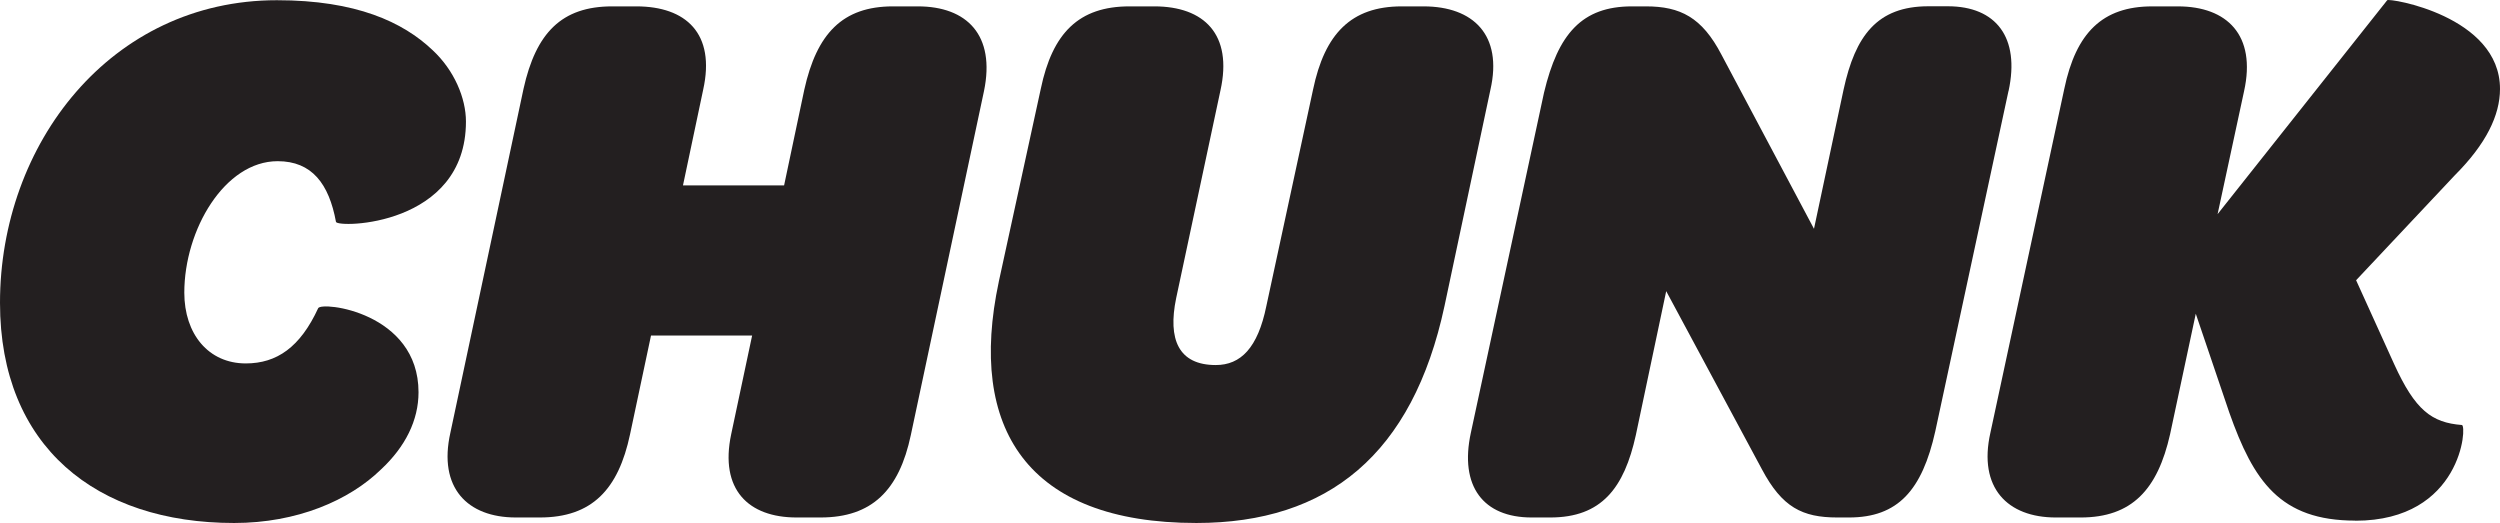 <?xml version="1.0" encoding="UTF-8"?><svg id="Layer_2" xmlns="http://www.w3.org/2000/svg" viewBox="0 0 231.41 48.41"><defs><style>.cls-1{fill:#231f20;}</style></defs><g id="Layer_1-2"><path class="cls-1" d="M0,28.03C0,13.34,10.23.02,25.63.02c7.34,0,11.67,2.02,14.4,4.61,2.02,1.87,3.1,4.46,3.1,6.62,0,9.72-11.88,9.86-12.03,9.29-.65-3.53-2.23-5.62-5.4-5.62-4.9,0-8.64,6.34-8.64,12.17,0,3.82,2.23,6.55,5.69,6.55,2.88,0,5.04-1.51,6.7-5.11.29-.65,9.29.36,9.29,7.78,0,2.59-1.22,5.04-3.46,7.13-2.95,2.88-7.78,4.97-13.61,4.97C8.93,48.41,0,41.35,0,28.03Z"/><path class="cls-1" d="M41.69,40.05l6.77-31.83c1.15-5.18,3.53-7.63,8.21-7.63h2.23c4.61,0,7.34,2.52,6.19,7.71l-1.87,8.86h9.36l1.87-8.86c1.15-5.18,3.53-7.71,8.21-7.71h2.3c4.54,0,7.2,2.66,6.12,7.85l-6.77,31.83c-1.08,5.11-3.6,7.63-8.35,7.63h-2.23c-4.46,0-7.13-2.59-6.05-7.7l1.94-9.14h-9.36l-1.94,9.14c-1.08,5.11-3.53,7.7-8.35,7.7h-2.23c-4.46,0-7.2-2.74-6.05-7.85Z"/><path class="cls-1" d="M92.45,26.08l3.89-17.86c1.08-5.18,3.53-7.63,8.21-7.63h2.3c4.61,0,7.27,2.59,6.12,7.78l-4.1,19.23c-.79,3.82.22,6.19,3.67,6.19,2.3,0,3.89-1.58,4.68-5.47l4.32-20.02c1.08-5.18,3.53-7.71,8.21-7.71h2.02c4.61,0,7.34,2.66,6.19,7.71l-4.25,20.02c-2.95,13.75-10.8,20.09-22.97,20.09-15.7,0-21.17-8.79-18.29-22.32Z"/><path class="cls-1" d="M185.91,8.44l-6.77,31.47c-1.22,5.47-3.46,7.99-7.99,7.99h-1.08c-3.24,0-5.11-.94-6.98-4.46l-8.86-16.49-2.81,13.32c-1.08,4.9-3.17,7.63-7.92,7.63h-1.73c-4.46,0-6.7-2.88-5.62-7.85l6.77-31.47c1.3-5.47,3.53-7.99,8.14-7.99h1.3c3.17,0,5.18,1.01,6.98,4.46l8.57,16.13,2.74-12.89c1.08-4.97,3.1-7.71,7.85-7.71h1.8c4.46,0,6.7,2.88,5.62,7.85Z"/><path class="cls-1" d="M218.02,48.19c-6.98,0-9.43-3.67-11.67-10.01l-3.1-9.14-2.38,11.16c-1.15,5.11-3.53,7.7-8.28,7.7h-2.3c-4.46,0-7.2-2.74-6.05-7.85l6.84-31.83c1.08-5.18,3.53-7.63,8.14-7.63h2.38c4.54,0,7.27,2.66,6.12,7.85l-2.45,11.38L220.97.02c.14-.22,10.44,1.44,10.44,8.21,0,2.45-1.3,5.11-4.18,7.99l-9.14,9.72,3.53,7.78c1.94,4.25,3.46,5.4,6.26,5.62.5,0,0,8.86-9.86,8.86Z"/></g></svg>